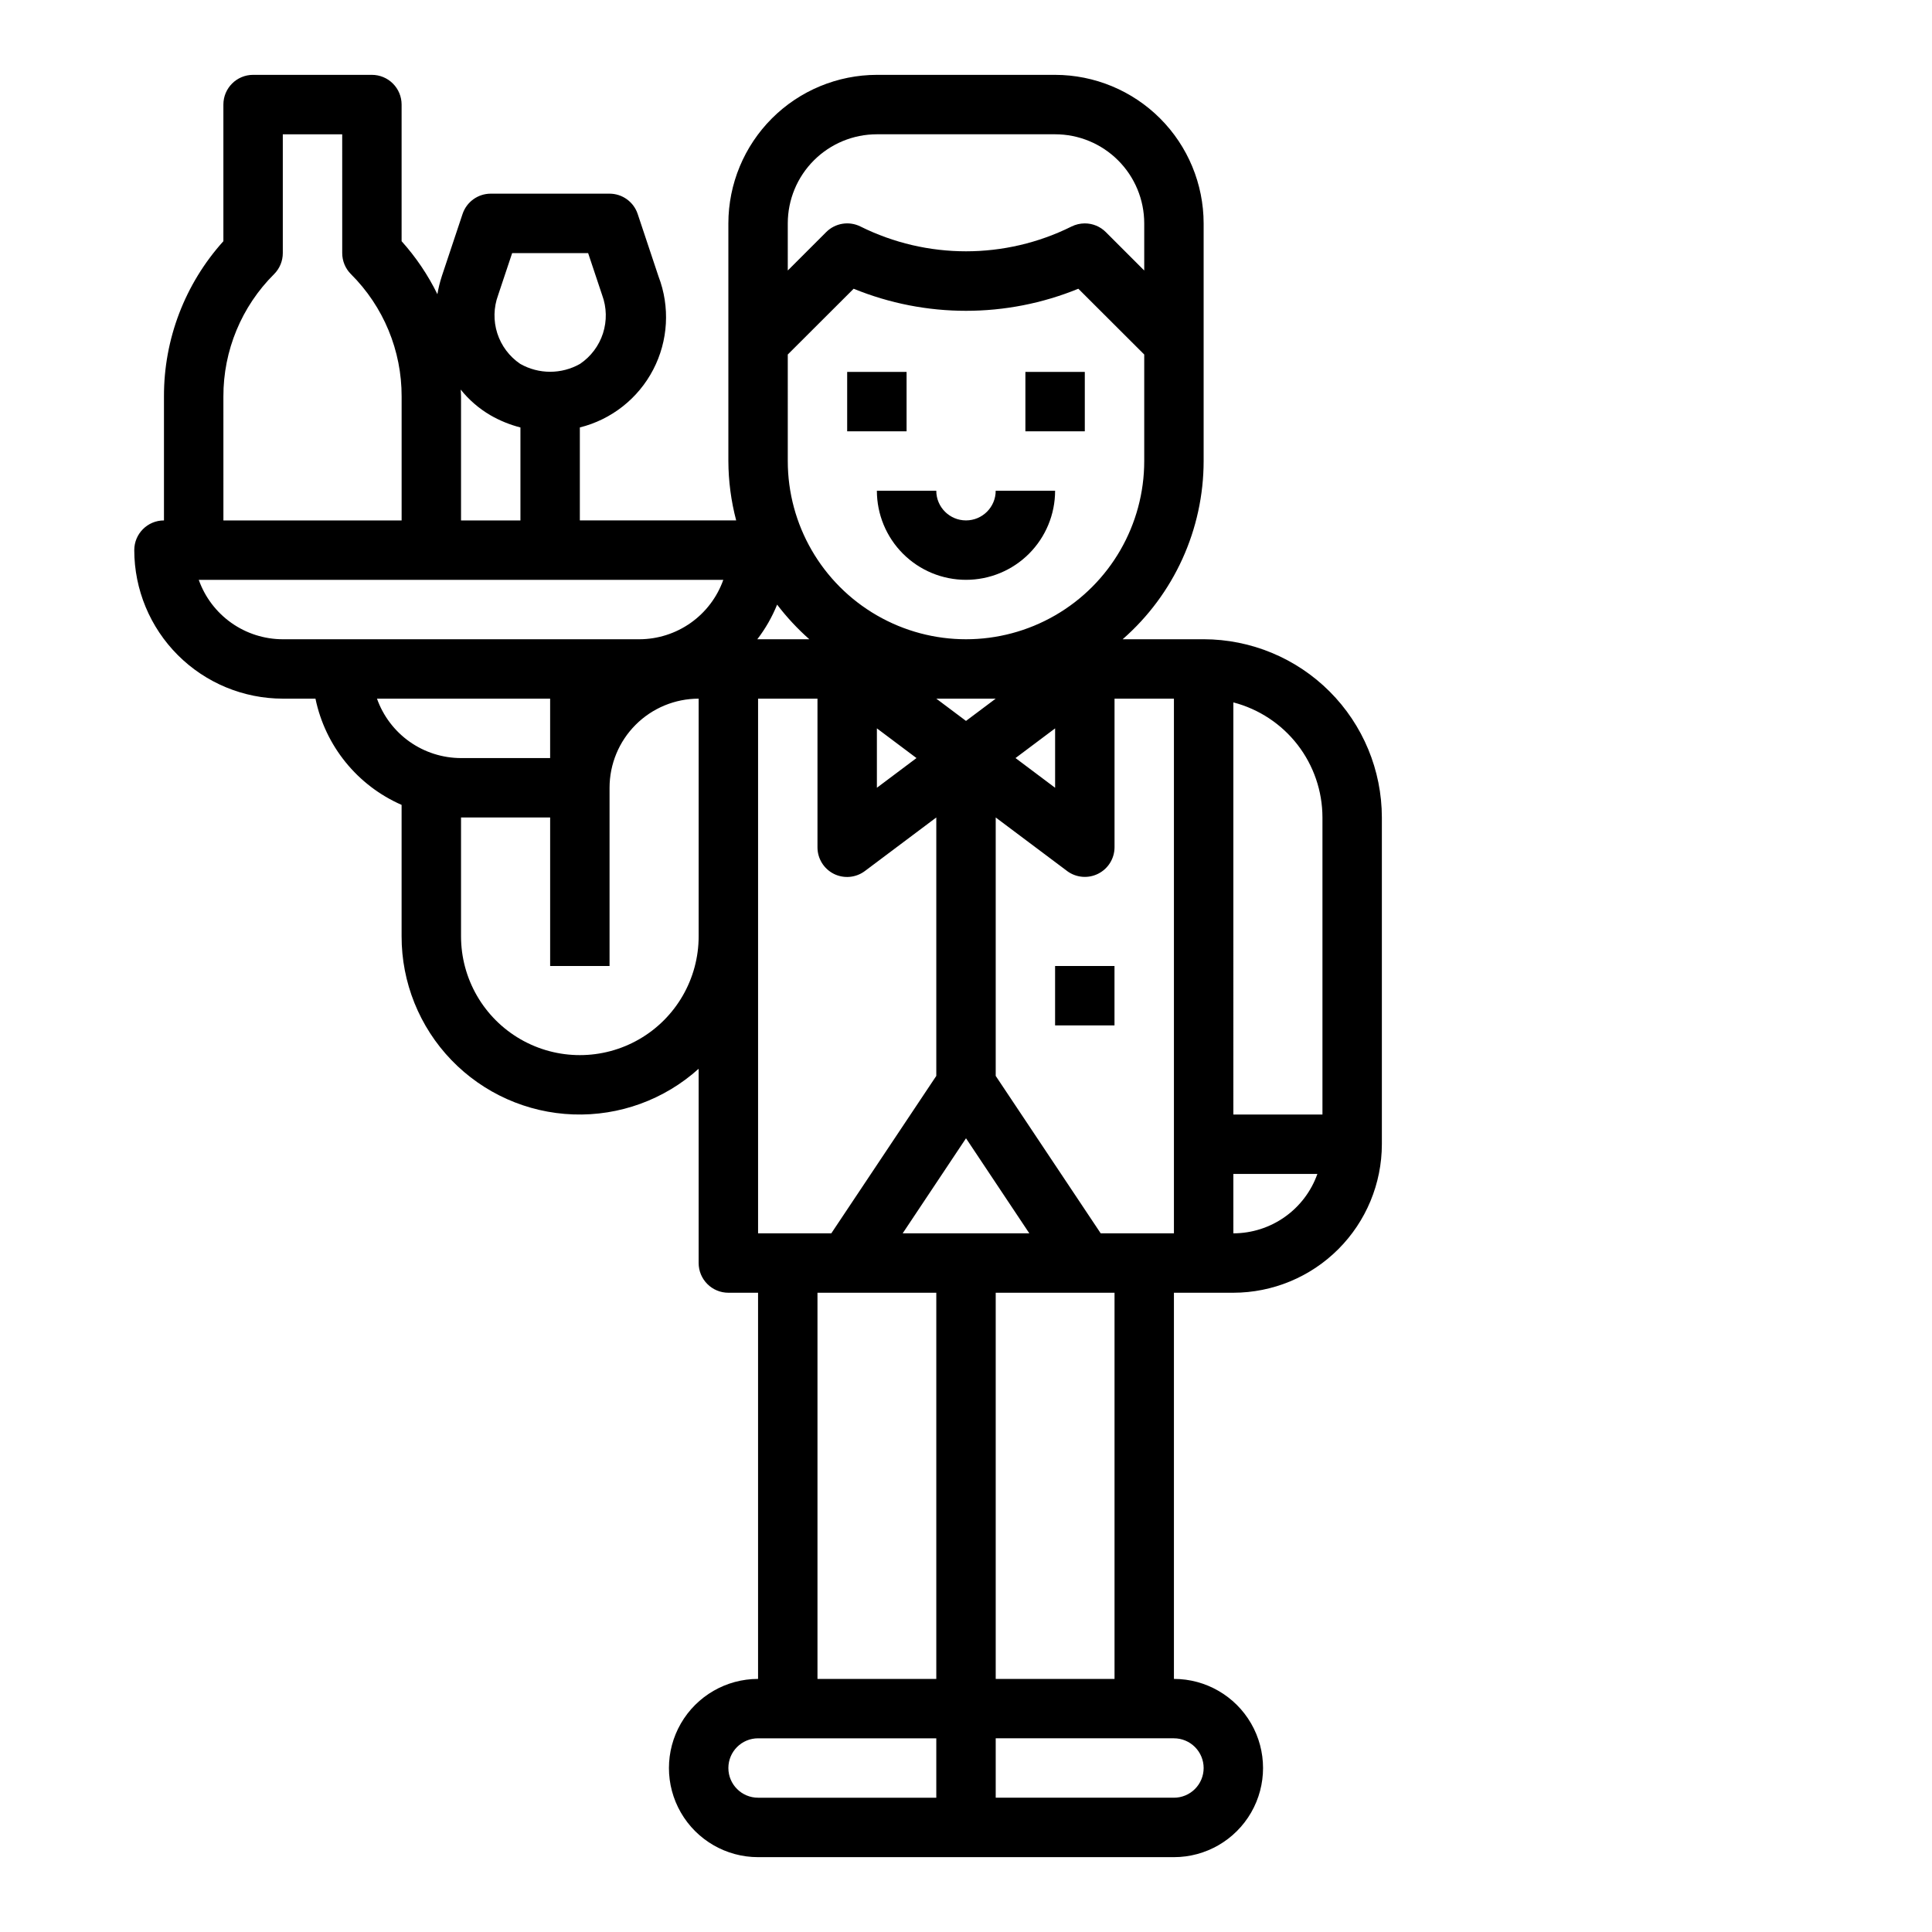 <?xml version="1.0" encoding="UTF-8"?>
<!-- The Best Svg Icon site in the world: iconSvg.co, Visit us! https://iconsvg.co -->
<svg fill="#000000" width="800px" height="800px" version="1.1" viewBox="144 144 512 512" xmlns="http://www.w3.org/2000/svg">
 <g>
  <path d="m368.51 242.56h15.742v15.742h-15.742z"/>
  <path d="m415.74 242.56h15.742v15.742h-15.742z"/>
  <path d="m400 297.66c6.262 0 12.27-2.488 16.699-6.918 4.426-4.43 6.914-10.438 6.914-16.699h-15.742c0 4.348-3.523 7.871-7.871 7.871s-7.875-3.523-7.875-7.871h-15.742c0 6.262 2.488 12.27 6.918 16.699 4.426 4.43 10.434 6.918 16.699 6.918z"/>
  <path d="m218.94 329.15h8.66c2.598 12.531 11.105 23.023 22.828 28.152v34.824c-0.02 12.234 4.715 23.996 13.203 32.805 8.488 8.809 20.066 13.973 32.293 14.402 12.223 0.43 24.137-3.906 33.223-12.098v51.484c0 2.086 0.832 4.09 2.309 5.566 1.477 1.477 3.477 2.305 5.566 2.305h7.871v102.34c-8.438 0-16.234 4.504-20.453 11.809-4.219 7.309-4.219 16.309 0 23.617 4.219 7.305 12.016 11.809 20.453 11.809h110.21c8.438 0 16.234-4.504 20.453-11.809 4.219-7.309 4.219-16.309 0-23.617-4.219-7.305-12.016-11.809-20.453-11.809v-102.34h15.746c10.434-0.012 20.438-4.164 27.816-11.543 7.379-7.379 11.531-17.383 11.543-27.816v-86.594c-0.012-12.52-4.992-24.527-13.848-33.383-8.855-8.855-20.863-13.836-33.383-13.848h-21.461c13.629-11.914 21.449-29.133 21.461-47.23v-62.977c-0.016-10.438-4.164-20.441-11.543-27.82s-17.383-11.527-27.82-11.543h-47.23c-10.434 0.016-20.441 4.164-27.82 11.543-7.375 7.379-11.527 17.383-11.539 27.82v62.977c0.02 5.312 0.715 10.602 2.07 15.742h-41.43v-24.641c8.375-2.086 15.457-7.664 19.441-15.32 3.988-7.656 4.496-16.656 1.402-24.715l-5.512-16.531c-1.07-3.215-4.074-5.383-7.461-5.387h-31.488c-3.387 0.004-6.394 2.172-7.465 5.387l-5.512 16.531h0.004c-0.504 1.543-0.891 3.121-1.16 4.723-2.496-5.098-5.691-9.82-9.484-14.043v-36.211c0-2.09-0.828-4.09-2.305-5.566-1.477-1.477-3.481-2.309-5.566-2.309h-31.488c-4.348 0-7.871 3.527-7.871 7.875v36.211c-10.176 11.285-15.789 25.953-15.746 41.145v32.852c-4.348 0-7.871 3.523-7.871 7.871 0.012 10.438 4.164 20.441 11.543 27.82s17.383 11.527 27.816 11.539zm251.91 0.992c6.754 1.758 12.738 5.703 17.012 11.219 4.269 5.519 6.594 12.301 6.602 19.277v78.723h-23.613zm0 124.96h22.27c-1.633 4.602-4.652 8.586-8.641 11.402-3.984 2.82-8.746 4.336-13.629 4.344zm-78.723 165.31h-47.23c-4.348 0-7.871-3.523-7.871-7.871 0-4.348 3.523-7.871 7.871-7.871h47.23zm-27.133-244.82c2.676 1.32 5.863 1.016 8.242-0.785l18.891-14.172v68.488l-27.824 41.723h-19.406v-141.7h15.742v39.363c-0.016 2.996 1.672 5.742 4.356 7.082zm11.391-22.828v-15.742l10.492 7.871zm15.742-23.617h15.742l-7.871 5.902zm0 259.78h-31.488v-102.34h31.488zm-8.91-118.08 16.785-25.191 16.781 25.191zm48.273 15.742h7.871v102.34h-31.488v-102.34zm31.488 125.95c0 2.09-0.832 4.09-2.309 5.566-1.477 1.477-3.477 2.305-5.566 2.305h-47.23v-15.742h47.23c2.09 0 4.09 0.828 5.566 2.305 1.477 1.477 2.309 3.481 2.309 5.566zm-7.875-283.39v141.7h-19.402l-27.828-41.723v-68.488l18.895 14.168-0.004 0.004c2.387 1.789 5.578 2.078 8.246 0.742 2.668-1.332 4.352-4.059 4.352-7.039v-39.363zm-41.98 15.742 10.492-7.867v15.742zm-60.355-141.69c0-6.266 2.488-12.273 6.918-16.699 4.43-4.43 10.434-6.918 16.699-6.918h47.23c6.266 0 12.273 2.488 16.699 6.918 4.43 4.426 6.918 10.434 6.918 16.699v12.484l-10.18-10.18c-1.473-1.477-3.477-2.305-5.562-2.305-1.223 0-2.426 0.285-3.519 0.824-17.617 8.762-38.324 8.762-55.941 0-3.027-1.512-6.688-0.914-9.082 1.48l-10.18 10.18zm0 34.746 17.461-17.43c19.082 7.801 40.461 7.801 59.543 0l17.461 17.43v28.23c0 16.871-9.004 32.465-23.617 40.902s-32.617 8.438-47.23 0c-14.613-8.438-23.617-24.031-23.617-40.902zm-2.824 66.281c2.539 3.332 5.398 6.406 8.539 9.18h-13.789c2.156-2.809 3.922-5.894 5.25-9.18zm-106.04 24.922h45.887v15.742l-23.613 0.004c-4.883-0.008-9.645-1.523-13.633-4.34-3.988-2.82-7.004-6.805-8.641-11.406zm85.246 62.977c0 11.25-6 21.645-15.742 27.27s-21.746 5.625-31.488 0c-9.742-5.625-15.742-16.02-15.742-27.27v-31.488h23.617v39.359h15.742v-47.23c0-6.262 2.488-12.27 6.918-16.699 4.426-4.43 10.434-6.918 16.695-6.918zm-53.148-169.9 3.723-11.152h20.137l3.723 11.156v-0.004c1.199 3.254 1.273 6.812 0.211 10.109s-3.199 6.144-6.066 8.086c-4.922 2.801-10.957 2.801-15.879 0-2.867-1.945-5-4.793-6.062-8.09-1.059-3.297-0.984-6.856 0.215-10.105zm-2.109 31.773c2.512 1.461 5.211 2.562 8.027 3.281v24.641h-15.742v-32.836c0-0.621-0.062-1.227-0.086-1.852l-0.004 0.004c2.168 2.711 4.812 5.004 7.805 6.762zm-70.691-4.914c-0.035-12.176 4.805-23.859 13.438-32.445 1.477-1.477 2.305-3.481 2.305-5.566v-31.488h15.742l0.004 31.488c0 2.086 0.828 4.09 2.305 5.566 8.633 8.586 13.473 20.27 13.438 32.445v32.836h-47.23zm55.102 48.582h77.375c-1.633 4.598-4.652 8.582-8.637 11.402-3.988 2.816-8.75 4.332-13.633 4.34h-94.465c-4.883-0.008-9.645-1.523-13.629-4.34-3.988-2.82-7.008-6.805-8.641-11.402z"/>
  <path d="m423.61 400h15.742v15.742h-15.742z"/>
 </g>
</svg>